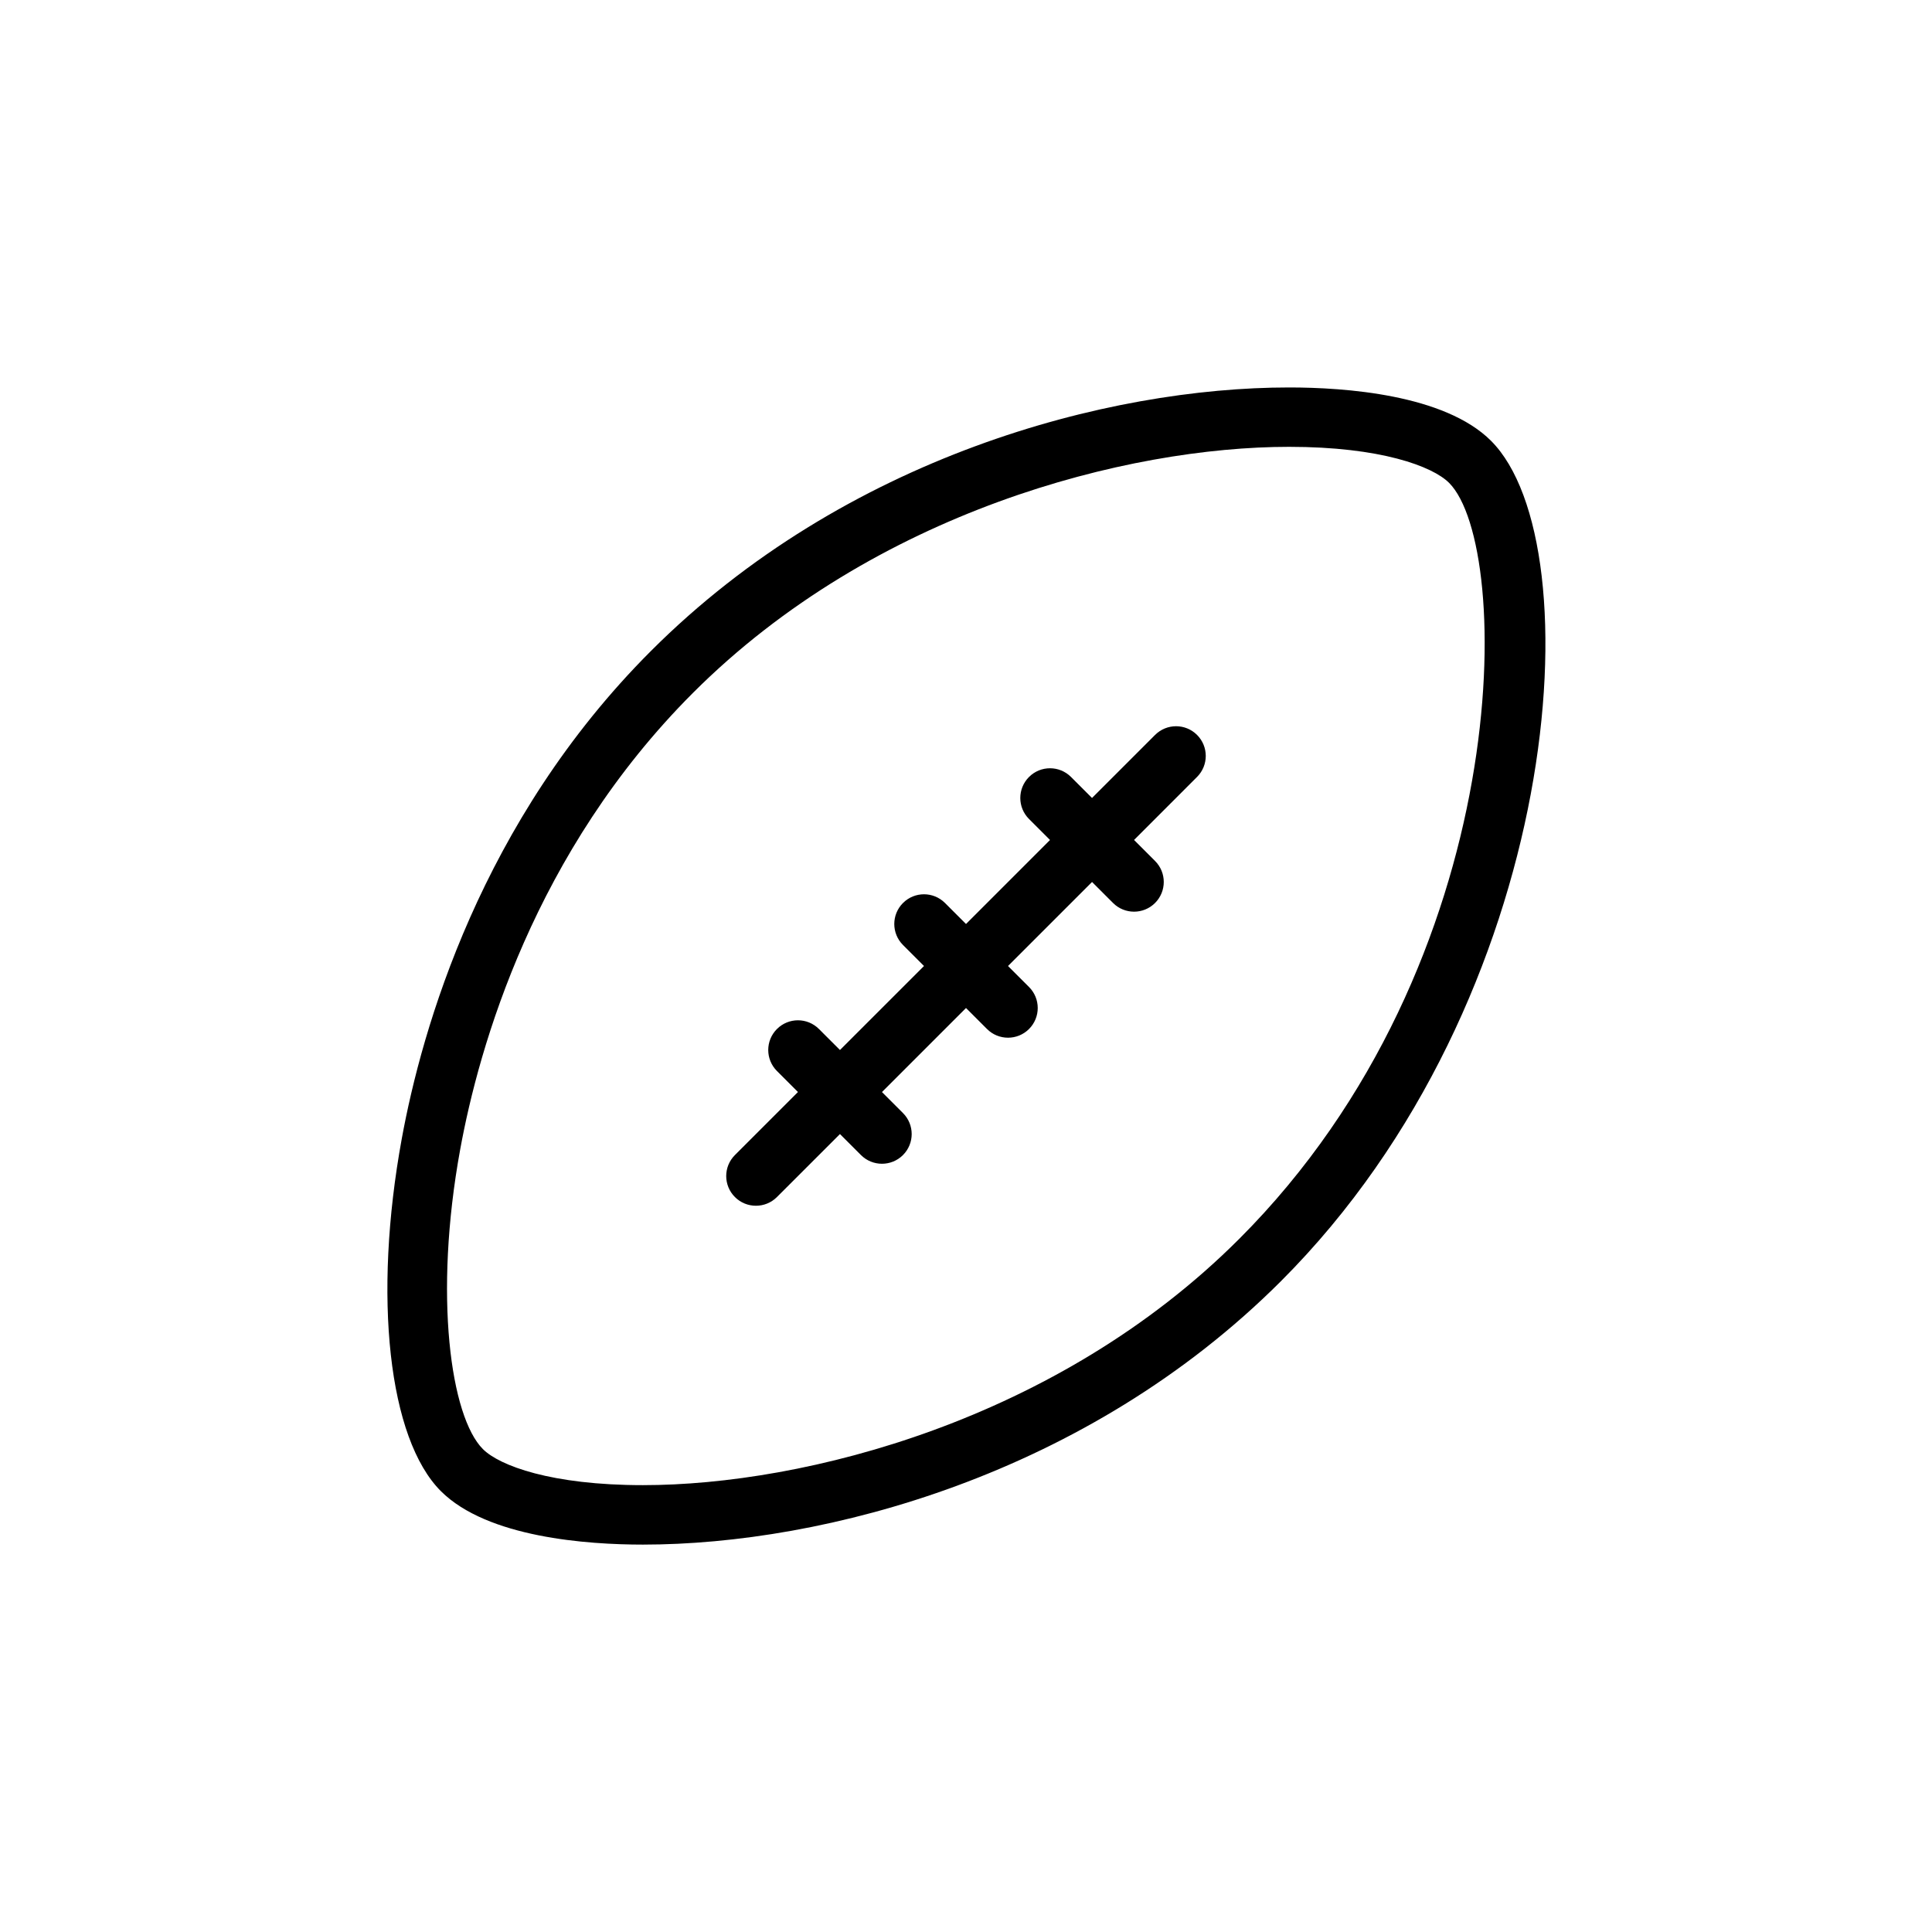 <?xml version="1.0" encoding="UTF-8"?>
<!-- Uploaded to: ICON Repo, www.svgrepo.com, Generator: ICON Repo Mixer Tools -->
<svg fill="#000000" width="800px" height="800px" version="1.1" viewBox="144 144 512 512" xmlns="http://www.w3.org/2000/svg">
 <g>
  <path d="m539.16 260.84c-12.32-12.328-38.832-14.16-53.531-14.16-48.004 0-117.64 18.344-169.12 69.832-45.137 45.137-60.742 100.34-66.031 129.23-7.684 42.004-3.519 79.547 10.359 93.426 12.328 12.32 38.832 14.168 53.539 14.168 48.004 0 117.63-18.352 169.11-69.832 74.754-74.742 83.16-195.16 55.672-222.66zm-66.801 211.52c-48.137 48.137-115.19 65.219-157.98 65.219-24.246 0-38-5.148-42.406-9.555-8.535-8.535-13.113-40.59-6.008-79.461 4.953-27.078 19.555-78.816 61.668-120.93 48.137-48.137 115.2-65.219 157.99-65.219 24.238 0 37.992 5.148 42.398 9.547 16.957 16.973 17.801 126.95-55.66 200.4z"/>
  <path d="m450.1 338.77-16.703 16.703-5.566-5.566c-3.078-3.078-8.055-3.078-11.133 0-3.078 3.078-3.078 8.062 0 11.133l5.566 5.566-22.262 22.262-5.566-5.566c-3.078-3.078-8.055-3.078-11.133 0s-3.078 8.055 0 11.133l5.566 5.566-22.27 22.262-5.566-5.566c-3.078-3.078-8.055-3.078-11.133 0-3.078 3.078-3.078 8.055 0 11.133l5.566 5.566-16.703 16.703c-3.078 3.078-3.078 8.055 0 11.133 1.535 1.535 3.551 2.305 5.566 2.305s4.031-0.77 5.566-2.305l16.703-16.695 5.566 5.566c1.535 1.535 3.551 2.305 5.566 2.305s4.031-0.77 5.566-2.305c3.078-3.078 3.078-8.055 0-11.133l-5.566-5.566 22.27-22.273 5.566 5.566c1.535 1.535 3.551 2.305 5.566 2.305 2.016 0 4.031-0.77 5.566-2.305 3.078-3.078 3.078-8.055 0-11.133l-5.57-5.562 22.27-22.27 5.566 5.566c1.535 1.535 3.551 2.305 5.566 2.305s4.031-0.77 5.566-2.305c3.078-3.078 3.078-8.062 0-11.133l-5.566-5.566 16.695-16.703c3.078-3.078 3.078-8.055 0-11.133-3.078-3.078-8.051-3.07-11.129 0.008z"/>
 </g>
</svg>